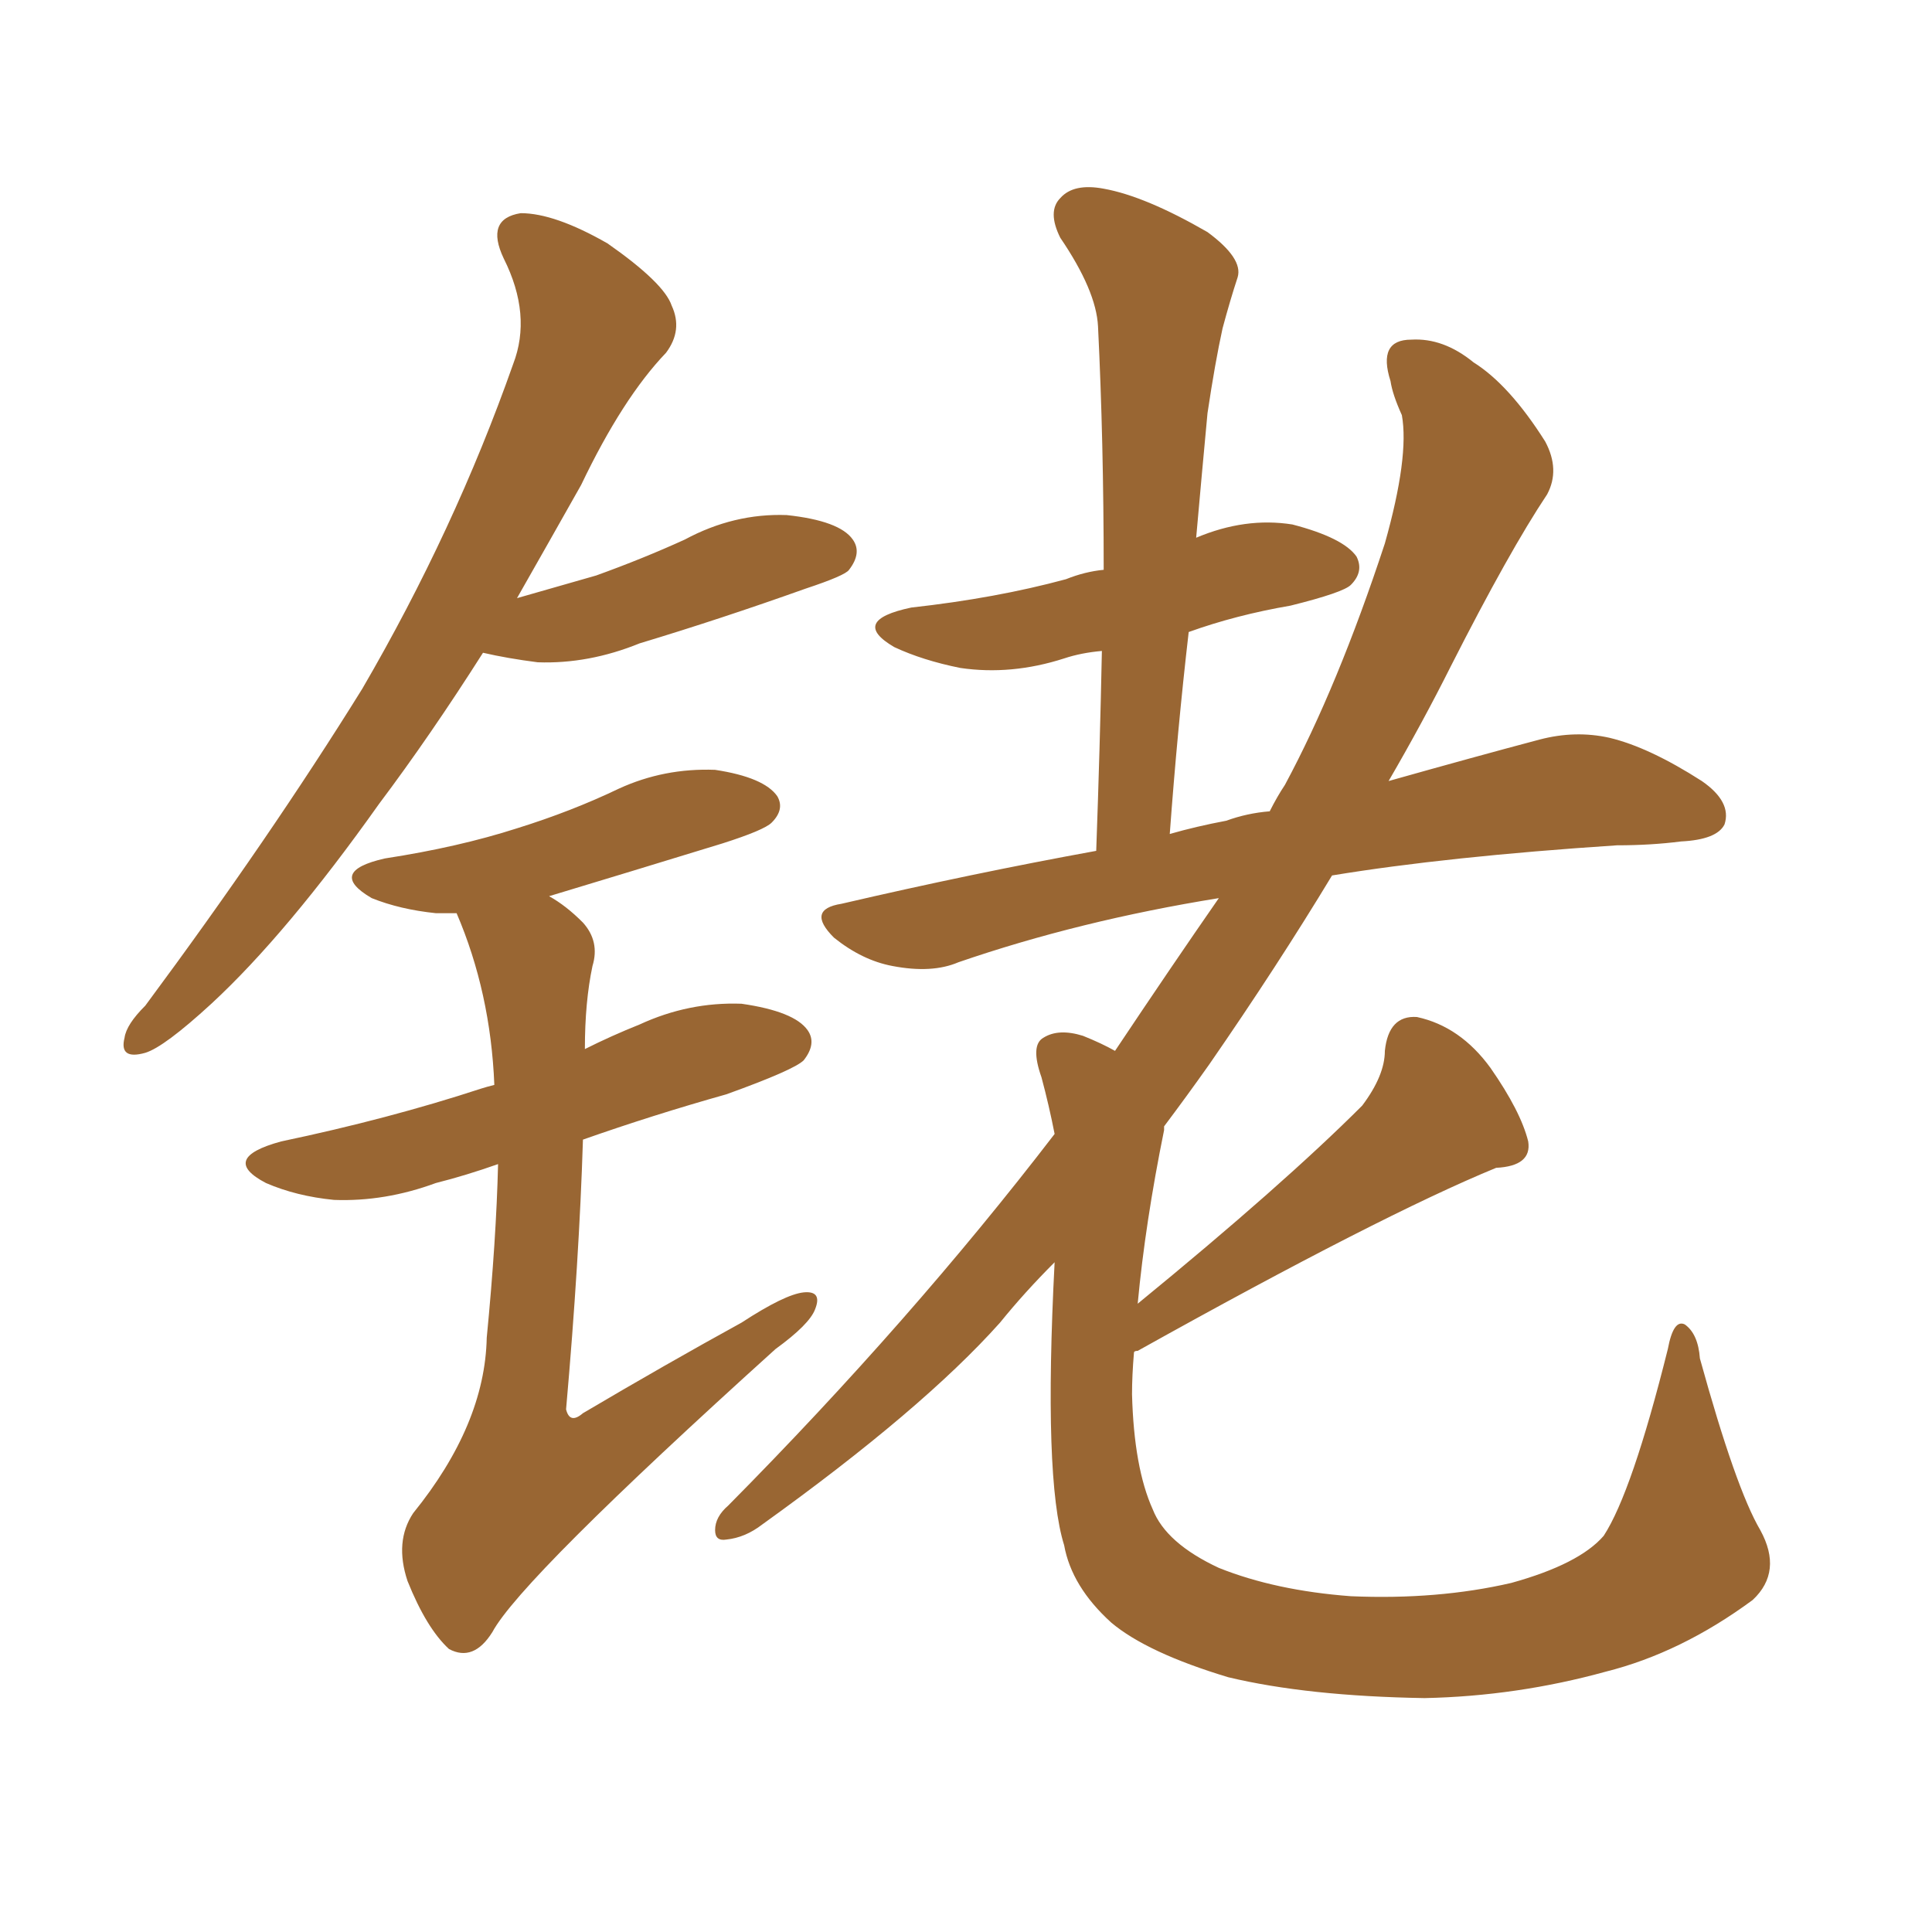 <svg xmlns="http://www.w3.org/2000/svg" xmlns:xlink="http://www.w3.org/1999/xlink" width="150" height="150"><path fill="#996633" padding="10" d="M136.67 118.80L136.67 118.80Q138.43 122.02 136.08 124.22L136.08 124.22Q130.52 128.32 124.66 129.79L124.66 129.79Q117.77 131.69 110.60 131.84L110.60 131.84Q101.51 131.69 95.36 130.22L95.36 130.22Q89.06 128.32 86.28 125.98L86.28 125.98Q83.20 123.19 82.62 119.97L82.62 119.97Q81.01 114.84 81.88 98.00L81.88 98.00Q79.54 100.34 77.64 102.69L77.64 102.69Q71.63 109.42 59.18 118.36L59.18 118.36Q57.86 119.38 56.40 119.53L56.40 119.53Q55.52 119.68 55.52 118.80L55.52 118.80Q55.52 117.77 56.54 116.89L56.54 116.89Q70.75 102.54 81.88 88.04L81.88 88.04Q81.45 85.84 80.86 83.64L80.86 83.64Q79.98 81.15 81.01 80.57L81.01 80.57Q82.18 79.83 84.08 80.42L84.08 80.42Q85.55 81.01 86.57 81.59L86.57 81.59Q90.97 75 94.63 69.73L94.63 69.73Q83.79 71.48 74.41 74.71L74.41 74.71Q72.36 75.59 69.29 75L69.29 75Q66.94 74.56 64.75 72.80L64.75 72.80Q62.55 70.61 65.33 70.17L65.33 70.17Q75.44 67.82 85.11 66.06L85.11 66.06Q85.40 58.01 85.55 50.54L85.55 50.54Q83.94 50.68 82.62 51.12L82.62 51.12Q78.52 52.44 74.56 51.86L74.56 51.86Q71.63 51.27 69.43 50.24L69.43 50.24Q65.92 48.19 70.75 47.17L70.75 47.17Q77.34 46.44 82.76 44.97L82.76 44.97Q84.23 44.38 85.69 44.24L85.69 44.24Q85.69 34.28 85.25 25.34L85.25 25.34Q85.11 22.56 82.32 18.46L82.32 18.46Q81.30 16.41 82.32 15.38L82.32 15.38Q83.35 14.21 85.69 14.65L85.69 14.65Q88.92 15.23 93.75 18.02L93.75 18.02Q96.53 20.07 96.09 21.53L96.09 21.53Q95.51 23.29 94.92 25.49L94.92 25.49Q94.34 28.13 93.75 32.08L93.75 32.08Q93.31 36.77 92.87 41.75L92.87 41.75Q96.68 40.14 100.34 40.72L100.34 40.72Q104.30 41.75 105.32 43.21L105.32 43.21Q105.91 44.38 104.88 45.41L104.88 45.41Q104.30 46.00 100.20 47.02L100.20 47.02Q95.95 47.75 92.29 49.07L92.29 49.07Q91.41 56.69 90.82 64.75L90.82 64.75Q92.87 64.16 95.21 63.72L95.21 63.72Q96.83 63.13 98.58 62.99L98.58 62.99Q99.17 61.82 99.76 60.94L99.76 60.94Q103.86 53.32 107.52 42.19L107.52 42.19Q109.42 35.45 108.84 32.23L108.84 32.23Q108.11 30.62 107.96 29.59L107.96 29.59Q106.93 26.37 109.57 26.37L109.57 26.37Q112.06 26.22 114.40 28.13L114.40 28.13Q117.19 29.88 119.97 34.28L119.97 34.28Q121.14 36.47 120.12 38.38L120.12 38.38Q117.19 42.77 112.65 51.71L112.65 51.71Q110.45 56.10 107.81 60.64L107.81 60.64Q114.55 58.74 119.53 57.42L119.53 57.42Q122.31 56.69 124.95 57.28L124.95 57.28Q128.03 58.01 132.13 60.64L132.13 60.64Q134.47 62.26 133.89 64.01L133.89 64.01Q133.30 65.19 130.52 65.33L130.52 65.33Q128.17 65.63 125.54 65.63L125.54 65.63Q112.35 66.50 103.42 67.97L103.42 67.97Q99.17 75 93.90 82.62L93.90 82.62Q92.14 85.11 90.38 87.45L90.38 87.45Q90.38 87.60 90.38 87.74L90.38 87.74Q88.92 94.92 88.33 101.22L88.33 101.22Q99.61 91.99 105.76 85.84L105.76 85.84Q107.52 83.50 107.52 81.59L107.52 81.59Q107.81 78.81 110.01 78.96L110.01 78.96Q113.38 79.69 115.72 82.91L115.72 82.91Q118.07 86.28 118.65 88.62L118.65 88.62Q118.95 90.53 116.16 90.67L116.16 90.67Q107.23 94.34 88.33 104.88L88.33 104.88Q88.04 104.88 88.04 105.03L88.04 105.03Q87.89 106.79 87.89 108.25L87.89 108.25Q88.04 113.96 89.50 117.19L89.50 117.19Q90.53 119.82 94.63 121.73L94.63 121.73Q99.02 123.49 104.88 123.93L104.88 123.93Q111.62 124.22 117.33 122.90L117.33 122.90Q122.61 121.44 124.51 119.24L124.51 119.24Q126.71 115.87 129.49 104.74L129.49 104.74Q129.93 102.39 130.81 102.83L130.81 102.83Q131.84 103.56 131.98 105.47L131.98 105.47Q134.77 115.58 136.67 118.80ZM37.50 50.68L37.50 50.68Q33.40 57.13 29.44 62.40L29.44 62.40Q22.27 72.51 16.41 77.93L16.41 77.93Q12.74 81.30 11.28 81.74L11.28 81.74Q9.23 82.32 9.67 80.57L9.67 80.57Q9.81 79.54 11.28 78.08L11.28 78.08Q20.95 65.04 28.13 53.47L28.13 53.47Q35.30 41.16 39.84 28.27L39.84 28.27Q41.31 24.46 39.11 20.07L39.11 20.07Q37.65 16.99 40.43 16.55L40.43 16.55Q43.07 16.55 47.17 18.90L47.17 18.90Q51.56 21.97 52.15 23.73L52.15 23.73Q53.03 25.63 51.71 27.39L51.71 27.39Q48.34 30.91 45.12 37.65L45.12 37.65Q42.48 42.33 40.14 46.44L40.14 46.44Q43.21 45.56 46.29 44.68L46.29 44.68Q49.95 43.36 53.17 41.89L53.17 41.89Q56.98 39.84 61.08 39.99L61.08 39.99Q65.19 40.43 66.21 41.89L66.21 41.89Q66.94 42.92 65.92 44.24L65.92 44.24Q65.63 44.68 62.55 45.70L62.55 45.70Q55.96 48.05 49.66 49.95L49.66 49.95Q45.70 51.56 41.75 51.42L41.75 51.42Q39.40 51.12 37.50 50.68ZM38.67 90.38L38.67 90.38L38.67 90.38Q36.18 91.26 33.84 91.85L33.84 91.85Q29.88 93.31 25.93 93.16L25.93 93.16Q23.00 92.87 20.65 91.85L20.65 91.85Q16.99 89.94 21.83 88.62L21.83 88.62Q30.18 86.87 37.35 84.52L37.35 84.52Q37.79 84.38 38.38 84.23L38.38 84.23Q38.09 77.05 35.45 70.90L35.45 70.90Q34.42 70.90 33.84 70.90L33.84 70.90Q31.05 70.61 28.86 69.73L28.86 69.73Q25.34 67.68 29.88 66.65L29.88 66.65Q35.60 65.77 40.14 64.31L40.14 64.31Q44.38 62.99 48.05 61.23L48.05 61.23Q51.56 59.62 55.52 59.77L55.52 59.77Q59.33 60.35 60.35 61.82L60.35 61.82Q60.94 62.84 59.91 63.87L59.91 63.87Q59.33 64.45 56.10 65.48L56.10 65.48Q48.93 67.68 42.63 69.58L42.63 69.58Q43.95 70.31 45.26 71.63L45.26 71.63Q46.58 73.10 46.00 75L46.00 75Q45.41 77.78 45.41 81.45L45.41 81.45Q47.46 80.42 49.66 79.54L49.66 79.54Q53.47 77.78 57.57 77.93L57.57 77.93Q61.67 78.52 62.70 79.98L62.70 79.98Q63.43 81.01 62.40 82.32L62.40 82.32Q61.67 83.06 56.40 84.96L56.40 84.96Q50.68 86.57 45.26 88.48L45.26 88.48Q44.97 97.85 43.95 109.42L43.95 109.42Q44.24 110.60 45.26 109.72L45.26 109.72Q51.71 105.91 57.57 102.69L57.57 102.69Q60.94 100.49 62.40 100.34L62.40 100.34Q63.87 100.20 63.28 101.66L63.28 101.66Q62.84 102.83 60.21 104.74L60.21 104.74Q40.43 122.61 38.23 126.71L38.23 126.71Q36.77 129.05 34.86 128.03L34.86 128.03Q33.11 126.42 31.64 122.75L31.64 122.75Q30.62 119.68 32.08 117.48L32.08 117.48Q37.65 110.60 37.79 103.86L37.79 103.86Q38.53 96.24 38.67 90.38Z"/></svg>